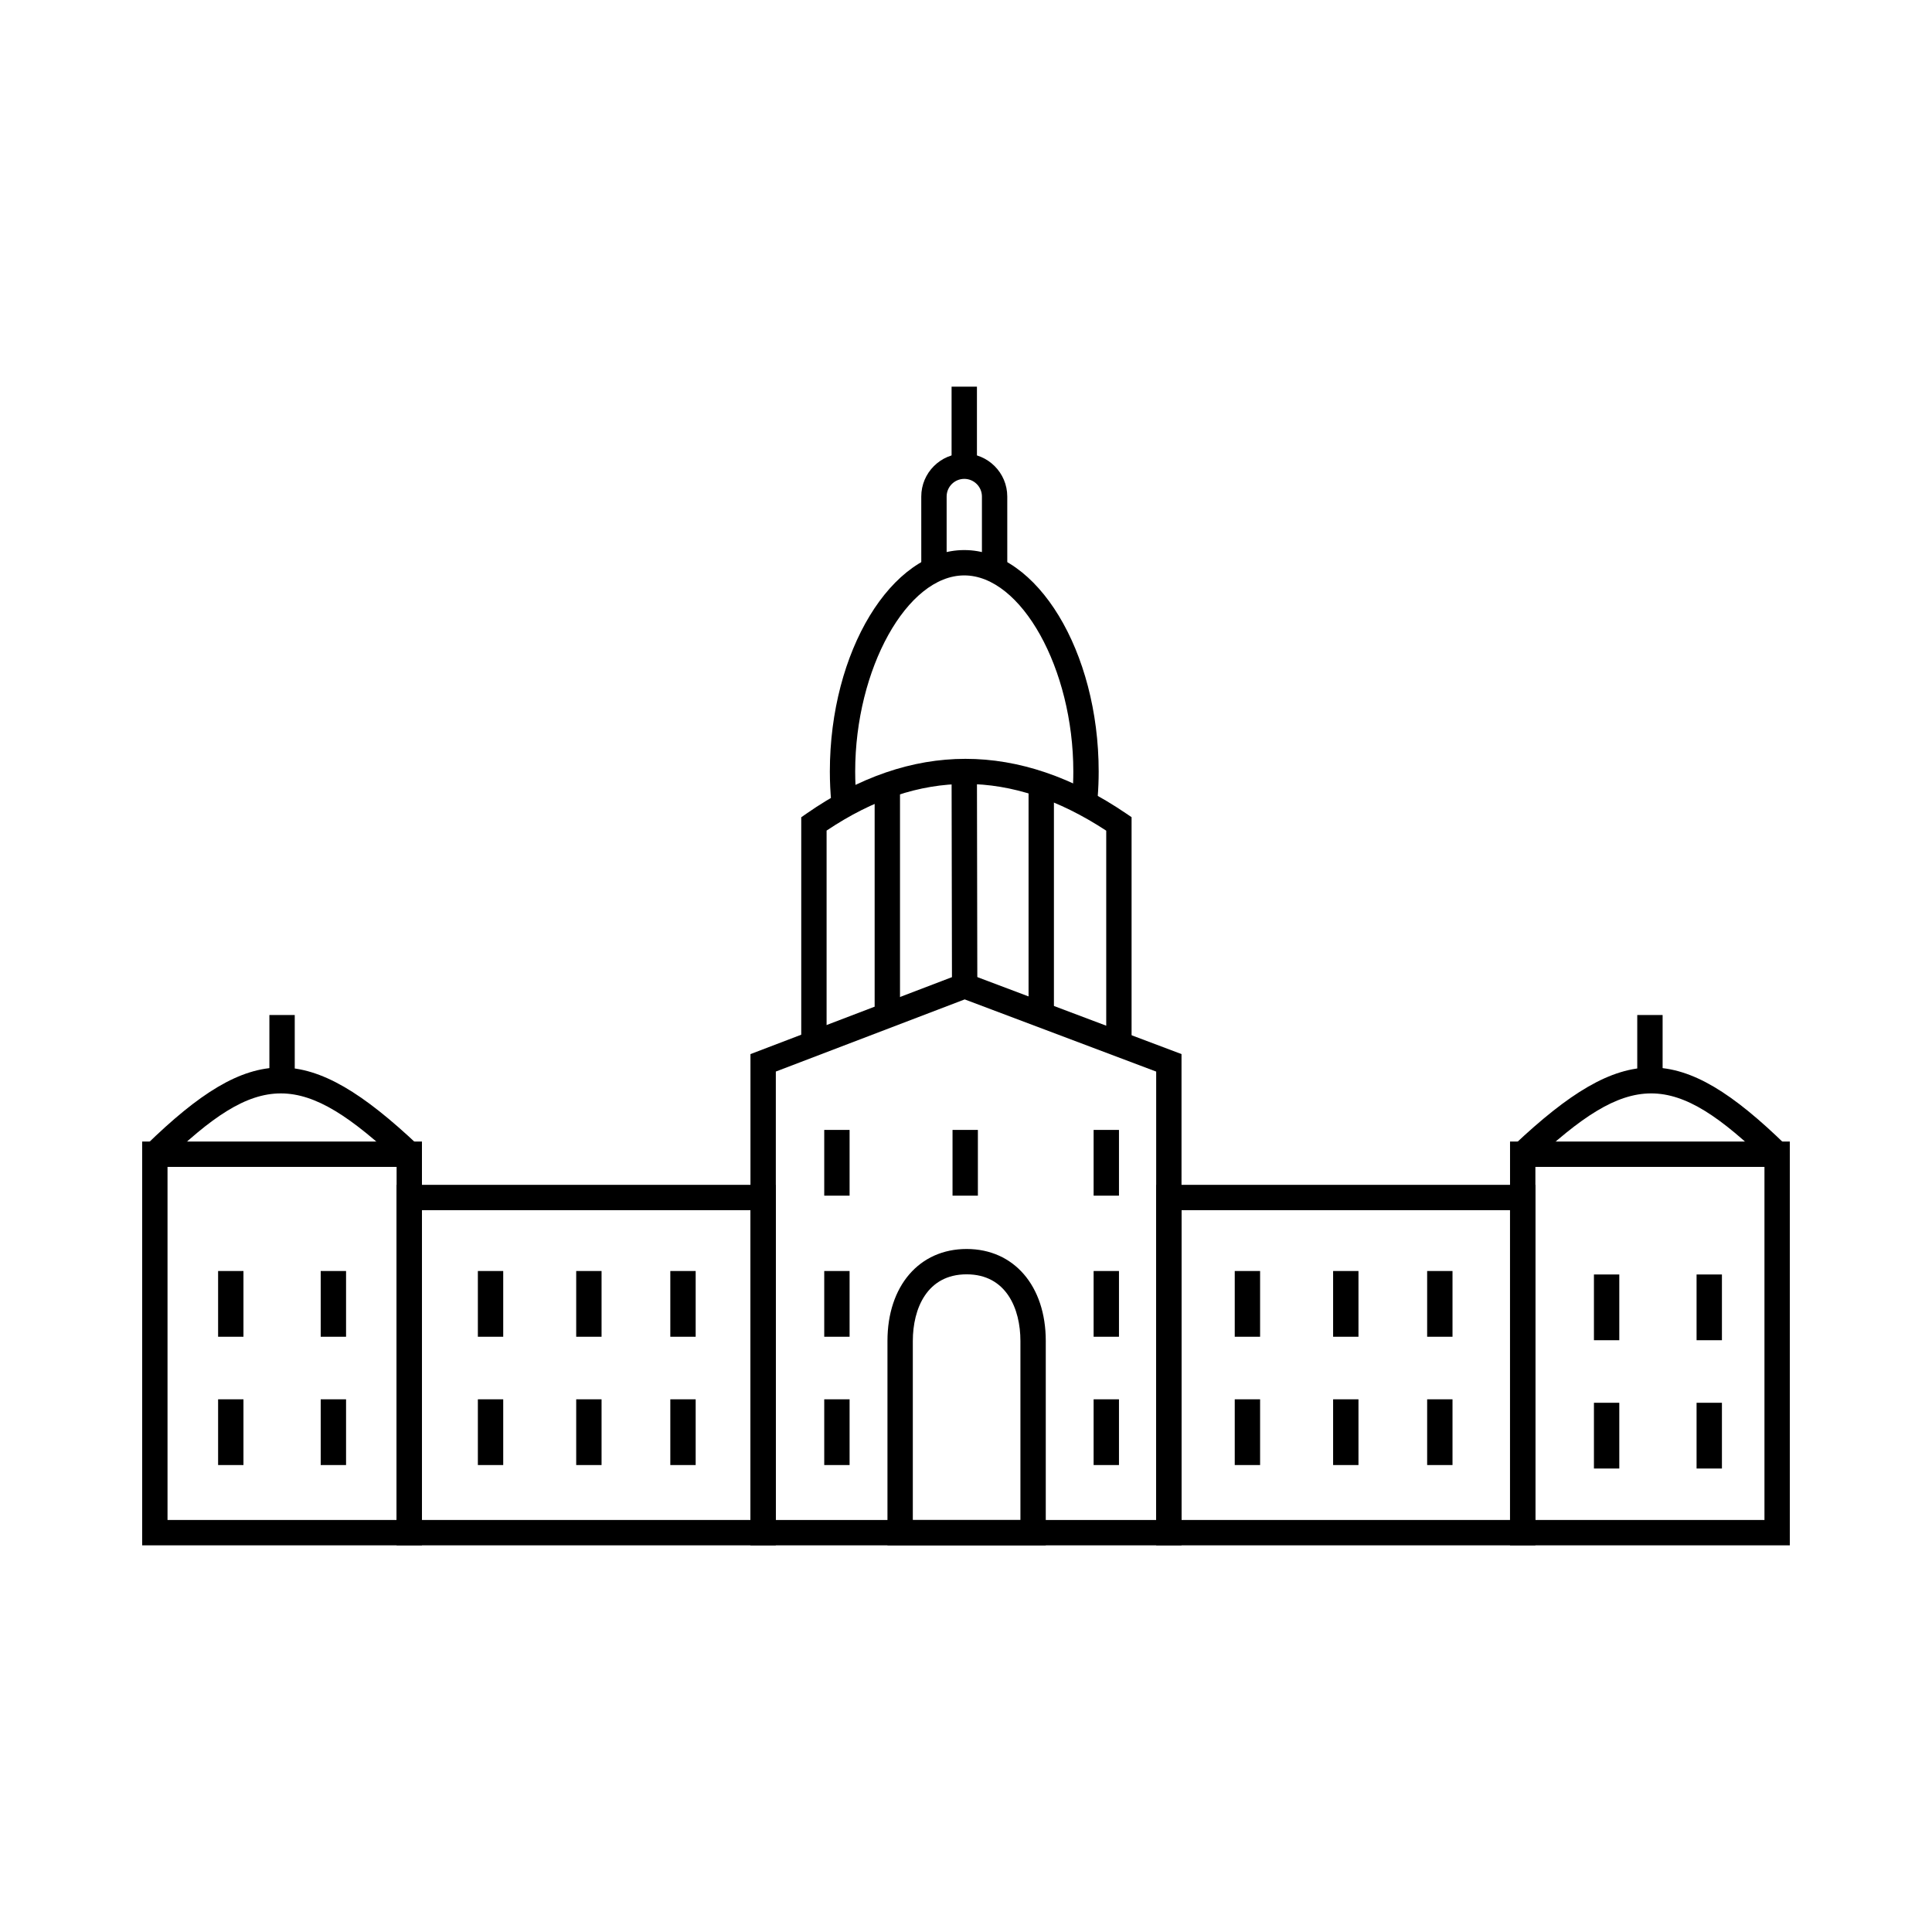 <?xml version="1.0" encoding="UTF-8"?>
<!-- Uploaded to: SVG Repo, www.svgrepo.com, Generator: SVG Repo Mixer Tools -->
<svg fill="#000000" width="800px" height="800px" version="1.1" viewBox="144 144 512 512" xmlns="http://www.w3.org/2000/svg">
 <g>
  <path d="m457.11 553.53h-114.23v-130.18l56.754-21.676 57.48 21.668zm-107.51-6.719h100.8v-118.83l-50.746-19.129-50.051 19.121z"/>
  <path d="m443.88 420.67h-6.719v-56.535c-25.207-16.5-49.484-16.508-74.105-0.023v56.559h-6.719v-60.086l1.441-1.004c27.75-19.297 56.227-19.309 84.629-0.02l1.473 1z"/>
  <path d="m375.79 352.14h6.719v60.855h-6.719z"/>
  <path d="m396.18 348.46 6.719-0.012 0.102 56.805-6.719 0.012z"/>
  <path d="m416.58 352.14h6.719v60.855h-6.719z"/>
  <path d="m364.31 356.71c-0.258-2.715-0.391-5.488-0.391-8.25 0-31.812 16.312-58.688 35.621-58.688 19.309 0 35.621 26.875 35.621 58.688 0 2.262-0.09 4.539-0.262 6.766l-6.699-0.523c0.16-2.055 0.242-4.156 0.242-6.246 0-27.199-13.777-51.969-28.906-51.969s-28.902 24.77-28.902 51.969c0 2.547 0.121 5.109 0.359 7.613z"/>
  <path d="m410.94 294.91h-6.719v-19.328c0-2.578-2.098-4.676-4.676-4.676s-4.676 2.098-4.676 4.676v19.328h-6.719l-0.004-19.328c0-6.281 5.113-11.395 11.395-11.395s11.395 5.113 11.395 11.395z"/>
  <path d="m396.18 246.47h6.719v21.082h-6.719z"/>
  <path d="m421.14 553.53h-41.953v-54.16c0-14.578 8.43-24.375 20.977-24.375s20.977 9.797 20.977 24.375zm-35.234-6.719h28.516v-47.445c0-8.535-3.746-17.656-14.258-17.656-10.512 0-14.258 9.121-14.258 17.656z"/>
  <path d="m618.32 553.53h-74.145v-107.01h74.145zm-67.426-6.719h60.707v-93.57h-60.707z"/>
  <path d="m550.89 553.53h-100.49v-95.535h100.49zm-93.777-6.719h87.059v-82.098h-87.059z"/>
  <path d="m471.22 480.83h6.719v17.422h-6.719z"/>
  <path d="m471.22 514.83h6.719v17.422h-6.719z"/>
  <path d="m433.82 480.83h6.719v17.422h-6.719z"/>
  <path d="m433.82 514.83h6.719v17.422h-6.719z"/>
  <path d="m497.29 480.83h6.719v17.422h-6.719z"/>
  <path d="m497.29 514.83h6.719v17.422h-6.719z"/>
  <path d="m522.21 480.83h6.719v17.422h-6.719z"/>
  <path d="m522.21 514.83h6.719v17.422h-6.719z"/>
  <path d="m270.64 480.83h6.719v17.422h-6.719z"/>
  <path d="m270.64 514.83h6.719v17.422h-6.719z"/>
  <path d="m296.7 480.83h6.719v17.422h-6.719z"/>
  <path d="m296.7 514.83h6.719v17.422h-6.719z"/>
  <path d="m321.64 480.83h6.719v17.422h-6.719z"/>
  <path d="m362.43 480.83h6.719v17.422h-6.719z"/>
  <path d="m362.43 443.44h6.719v17.422h-6.719z"/>
  <path d="m433.82 443.44h6.719v17.422h-6.719z"/>
  <path d="m396.43 443.44h6.719v17.422h-6.719z"/>
  <path d="m321.64 514.83h6.719v17.422h-6.719z"/>
  <path d="m362.43 514.83h6.719v17.422h-6.719z"/>
  <path d="m566.41 481.75h6.719v17.422h-6.719z"/>
  <path d="m566.41 515.75h6.719v17.422h-6.719z"/>
  <path d="m593.61 481.75h6.719v17.422h-6.719z"/>
  <path d="m593.61 515.75h6.719v17.422h-6.719z"/>
  <path d="m201.8 480.83h6.719v17.422h-6.719z"/>
  <path d="m201.8 514.83h6.719v17.422h-6.719z"/>
  <path d="m228.99 480.83h6.719v17.422h-6.719z"/>
  <path d="m228.99 514.83h6.719v17.422h-6.719z"/>
  <path d="m549.84 452.33-4.606-4.891c29.09-27.406 43.91-27.395 72.07 0.039l-4.688 4.812c-25.363-24.711-36.512-24.703-62.777 0.039z"/>
  <path d="m577.89 412.99h6.719v17.34h-6.719z"/>
  <path d="m255.82 553.53h-74.145v-107.01h74.145zm-67.426-6.719h60.711v-93.57h-60.711z"/>
  <path d="m349.6 553.53h-100.49v-95.535h100.49zm-93.777-6.719h87.059v-82.098h-87.059z"/>
  <path d="m250.16 452.33c-26.27-24.746-37.418-24.746-62.781-0.039l-4.688-4.812c28.156-27.434 42.977-27.445 72.074-0.039z"/>
  <path d="m215.39 412.99h6.719v17.34h-6.719z"/>
 </g>
</svg>